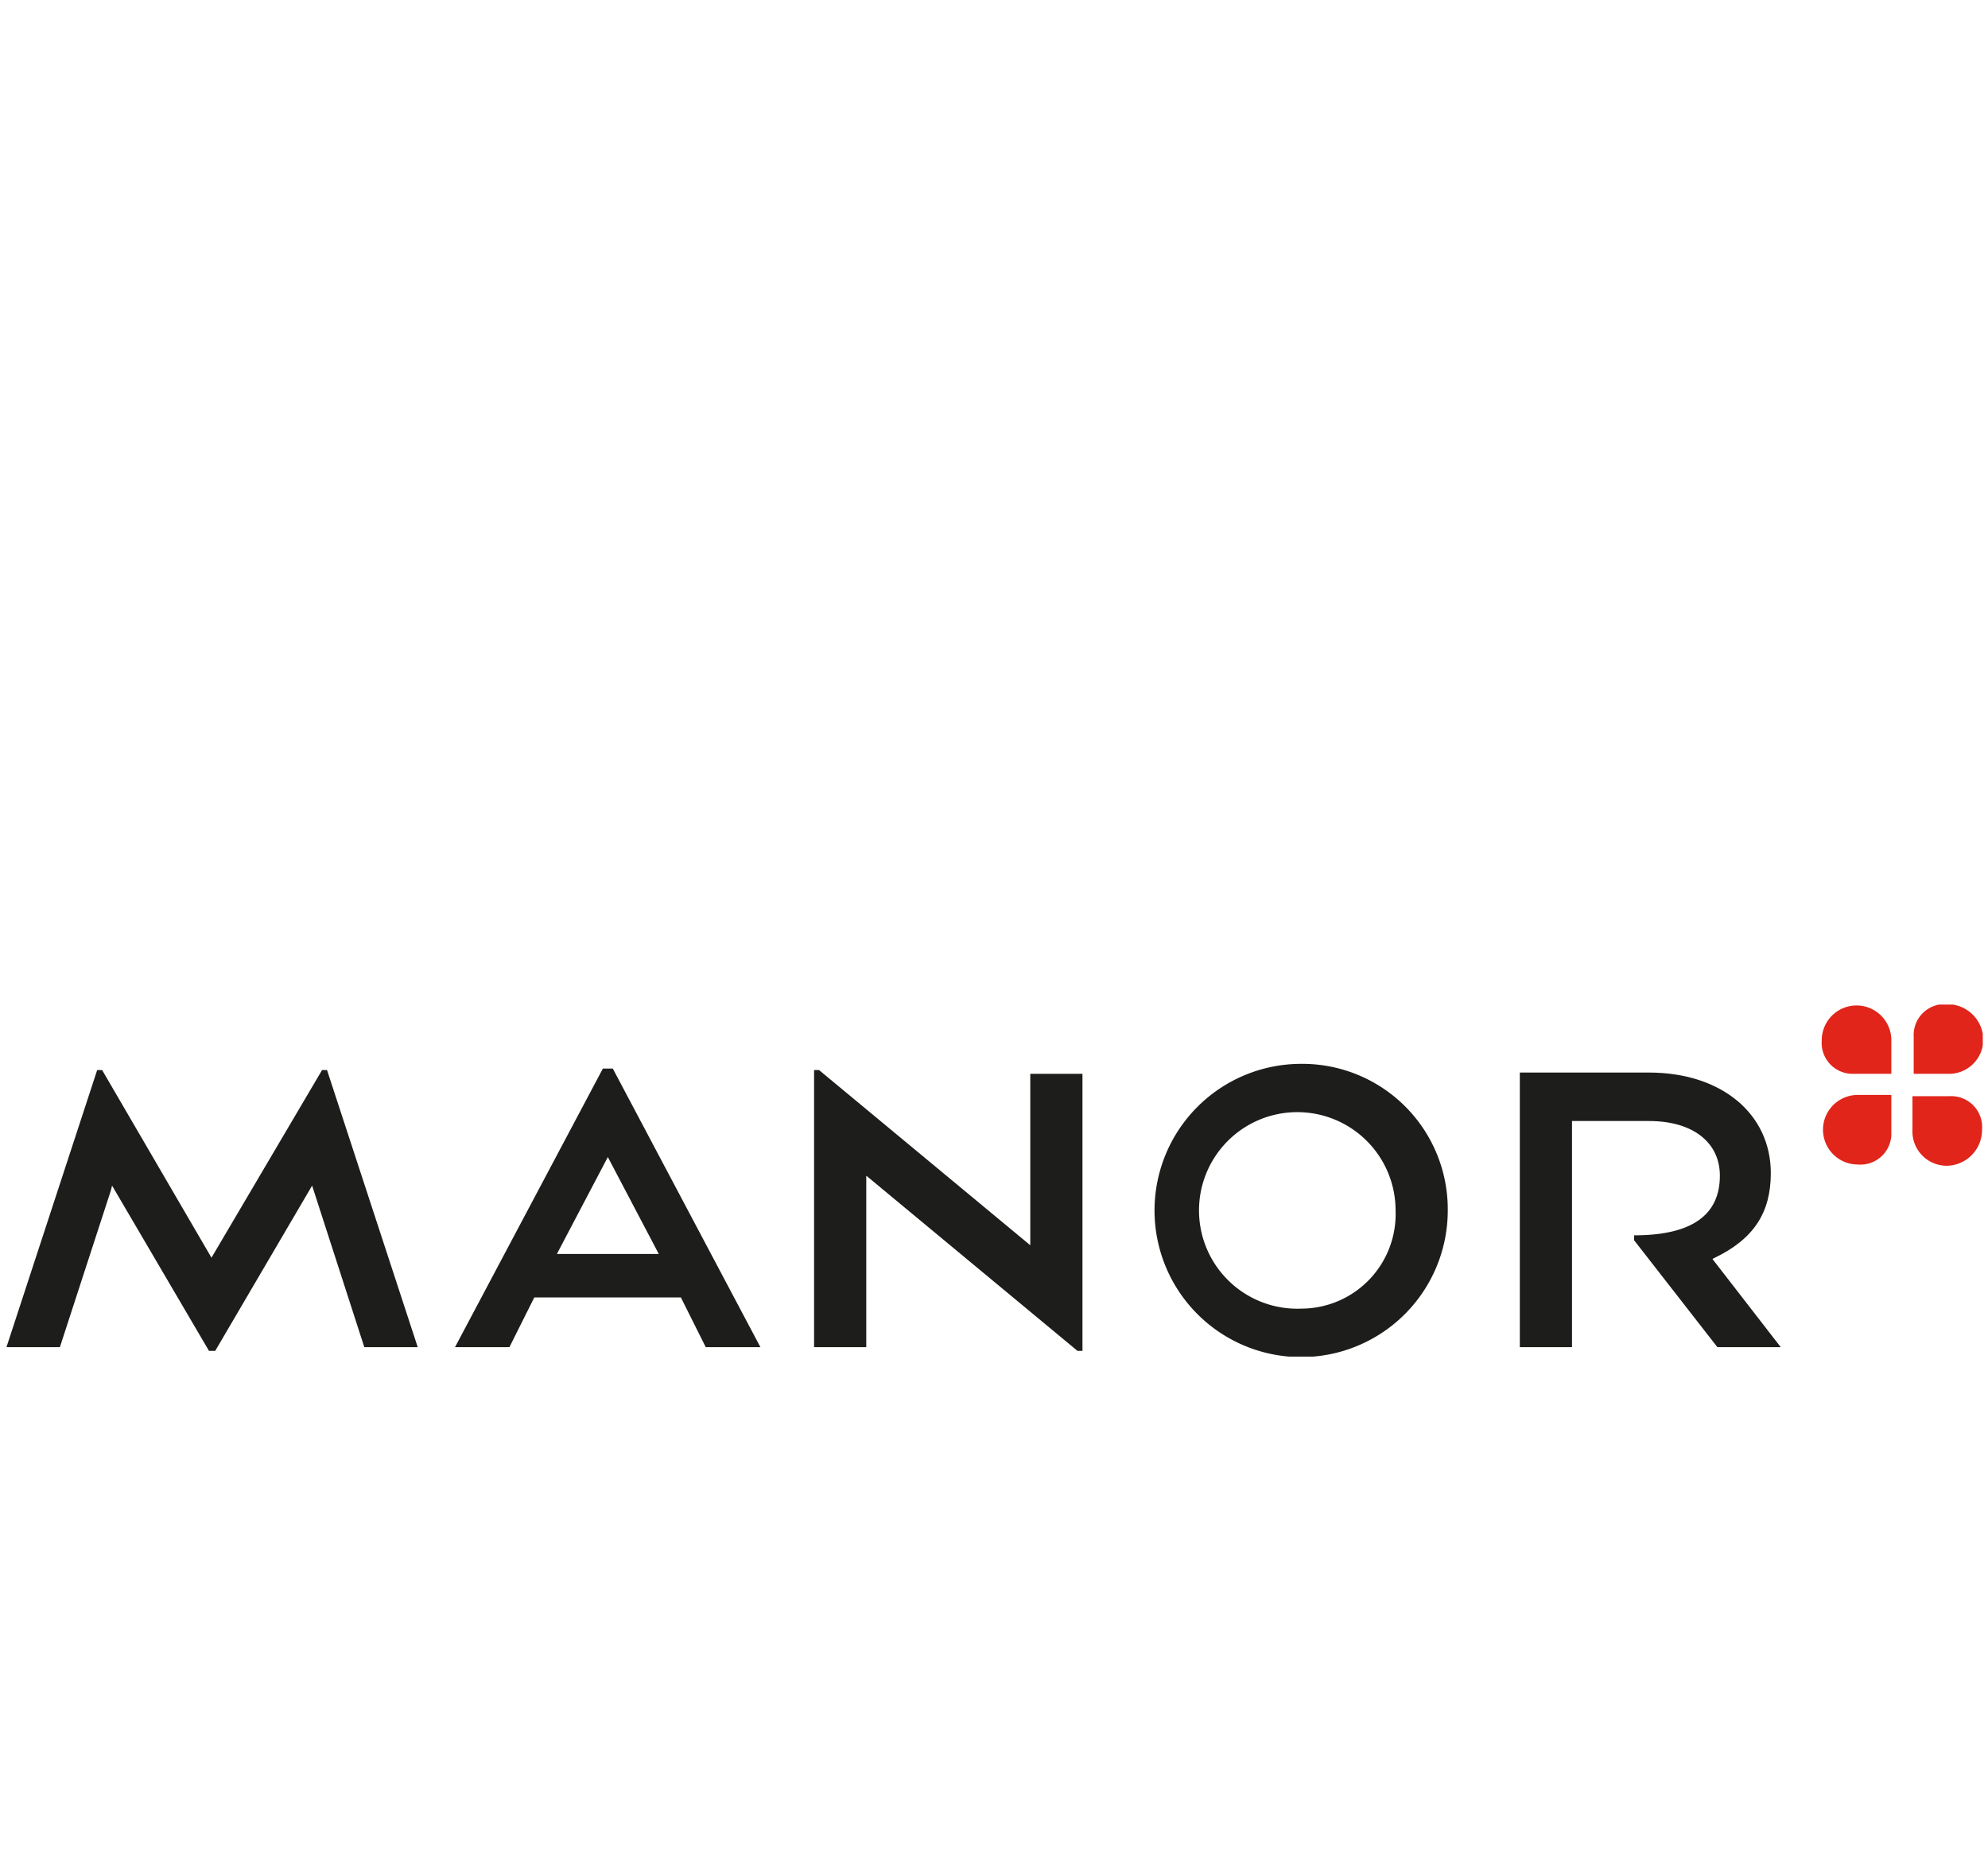 <?xml version="1.0" encoding="UTF-8"?> <svg preserveAspectRatio="xMidYMid meet" xmlns="http://www.w3.org/2000/svg" xmlns:xlink="http://www.w3.org/1999/xlink" id="D_Main_Partners_-_Logos" data-name="D_Main Partners - Logos" viewbox="0 0 160 150" width="160" height="150"><defs><style>.cls-1{fill:none;}.cls-2{clip-path:url(#clip-path);}.cls-3{fill:#e1251b;}.cls-4{fill:#1d1d1b;}</style><clipPath id="clip-path"><rect class="cls-1" x="0.56" y="80.85" width="159.02" height="28.33"></rect></clipPath></defs><title>Main_D_Manor-color</title><g id="Manor"><g class="cls-2"><g class="cls-2"><path class="cls-3" d="M156.72,80.82a2.49,2.49,0,0,0-2.7,2.6v3h2.7a2.76,2.76,0,0,0,2.9-2.8,2.88,2.88,0,0,0-2.9-2.8"></path><path class="cls-3" d="M146.62,83.72a2.49,2.49,0,0,0,2.6,2.7h3v-2.7a2.8,2.8,0,1,0-5.6,0"></path><path class="cls-3" d="M149.52,93.72a2.49,2.49,0,0,0,2.7-2.6v-3h-2.7a2.8,2.8,0,1,0,0,5.6"></path><path class="cls-3" d="M159.52,90.92a2.49,2.49,0,0,0-2.6-2.7h-3v2.7a2.76,2.76,0,0,0,2.8,2.9,2.88,2.88,0,0,0,2.8-2.9"></path><path class="cls-4" d="M138.22,108.42h5.1l-5.5-7.1.2-.1c3.1-1.5,4.5-3.6,4.5-6.8,0-4.8-4-8.1-9.8-8.1h-10.4v22.1h4.2V90.22h6.2c3.5,0,5.7,1.7,5.7,4.4q0,4.8-6.9,4.8v.4Z"></path><path class="cls-4" d="M104.72,85.62a11.8,11.8,0,1,0,11.8,11.8,11.7,11.7,0,0,0-11.8-11.8m0,19.7a7.91,7.91,0,1,1,7.6-7.9,7.61,7.61,0,0,1-7.6,7.9"></path><polygon class="cls-4" points="86.72 108.72 87.12 108.72 87.12 86.42 82.92 86.42 82.92 100.22 65.92 86.12 65.52 86.12 65.52 108.42 69.72 108.42 69.72 94.62 86.72 108.72"></polygon><polygon class="cls-4" points="16.82 108.72 17.32 108.72 25.12 95.42 29.32 108.42 33.62 108.42 26.32 86.12 25.92 86.12 17.02 101.22 8.22 86.12 7.82 86.12 0.52 108.42 4.82 108.42 8.92 95.82 9.02 95.42 16.82 108.72"></polygon><path class="cls-4" d="M36.62,108.42H41l2-4h11.8l2,4h4.4L49.32,86h-.8Zm8.2-7.5,4.1-7.8,4.1,7.8Z"></path></g></g></g></svg> 